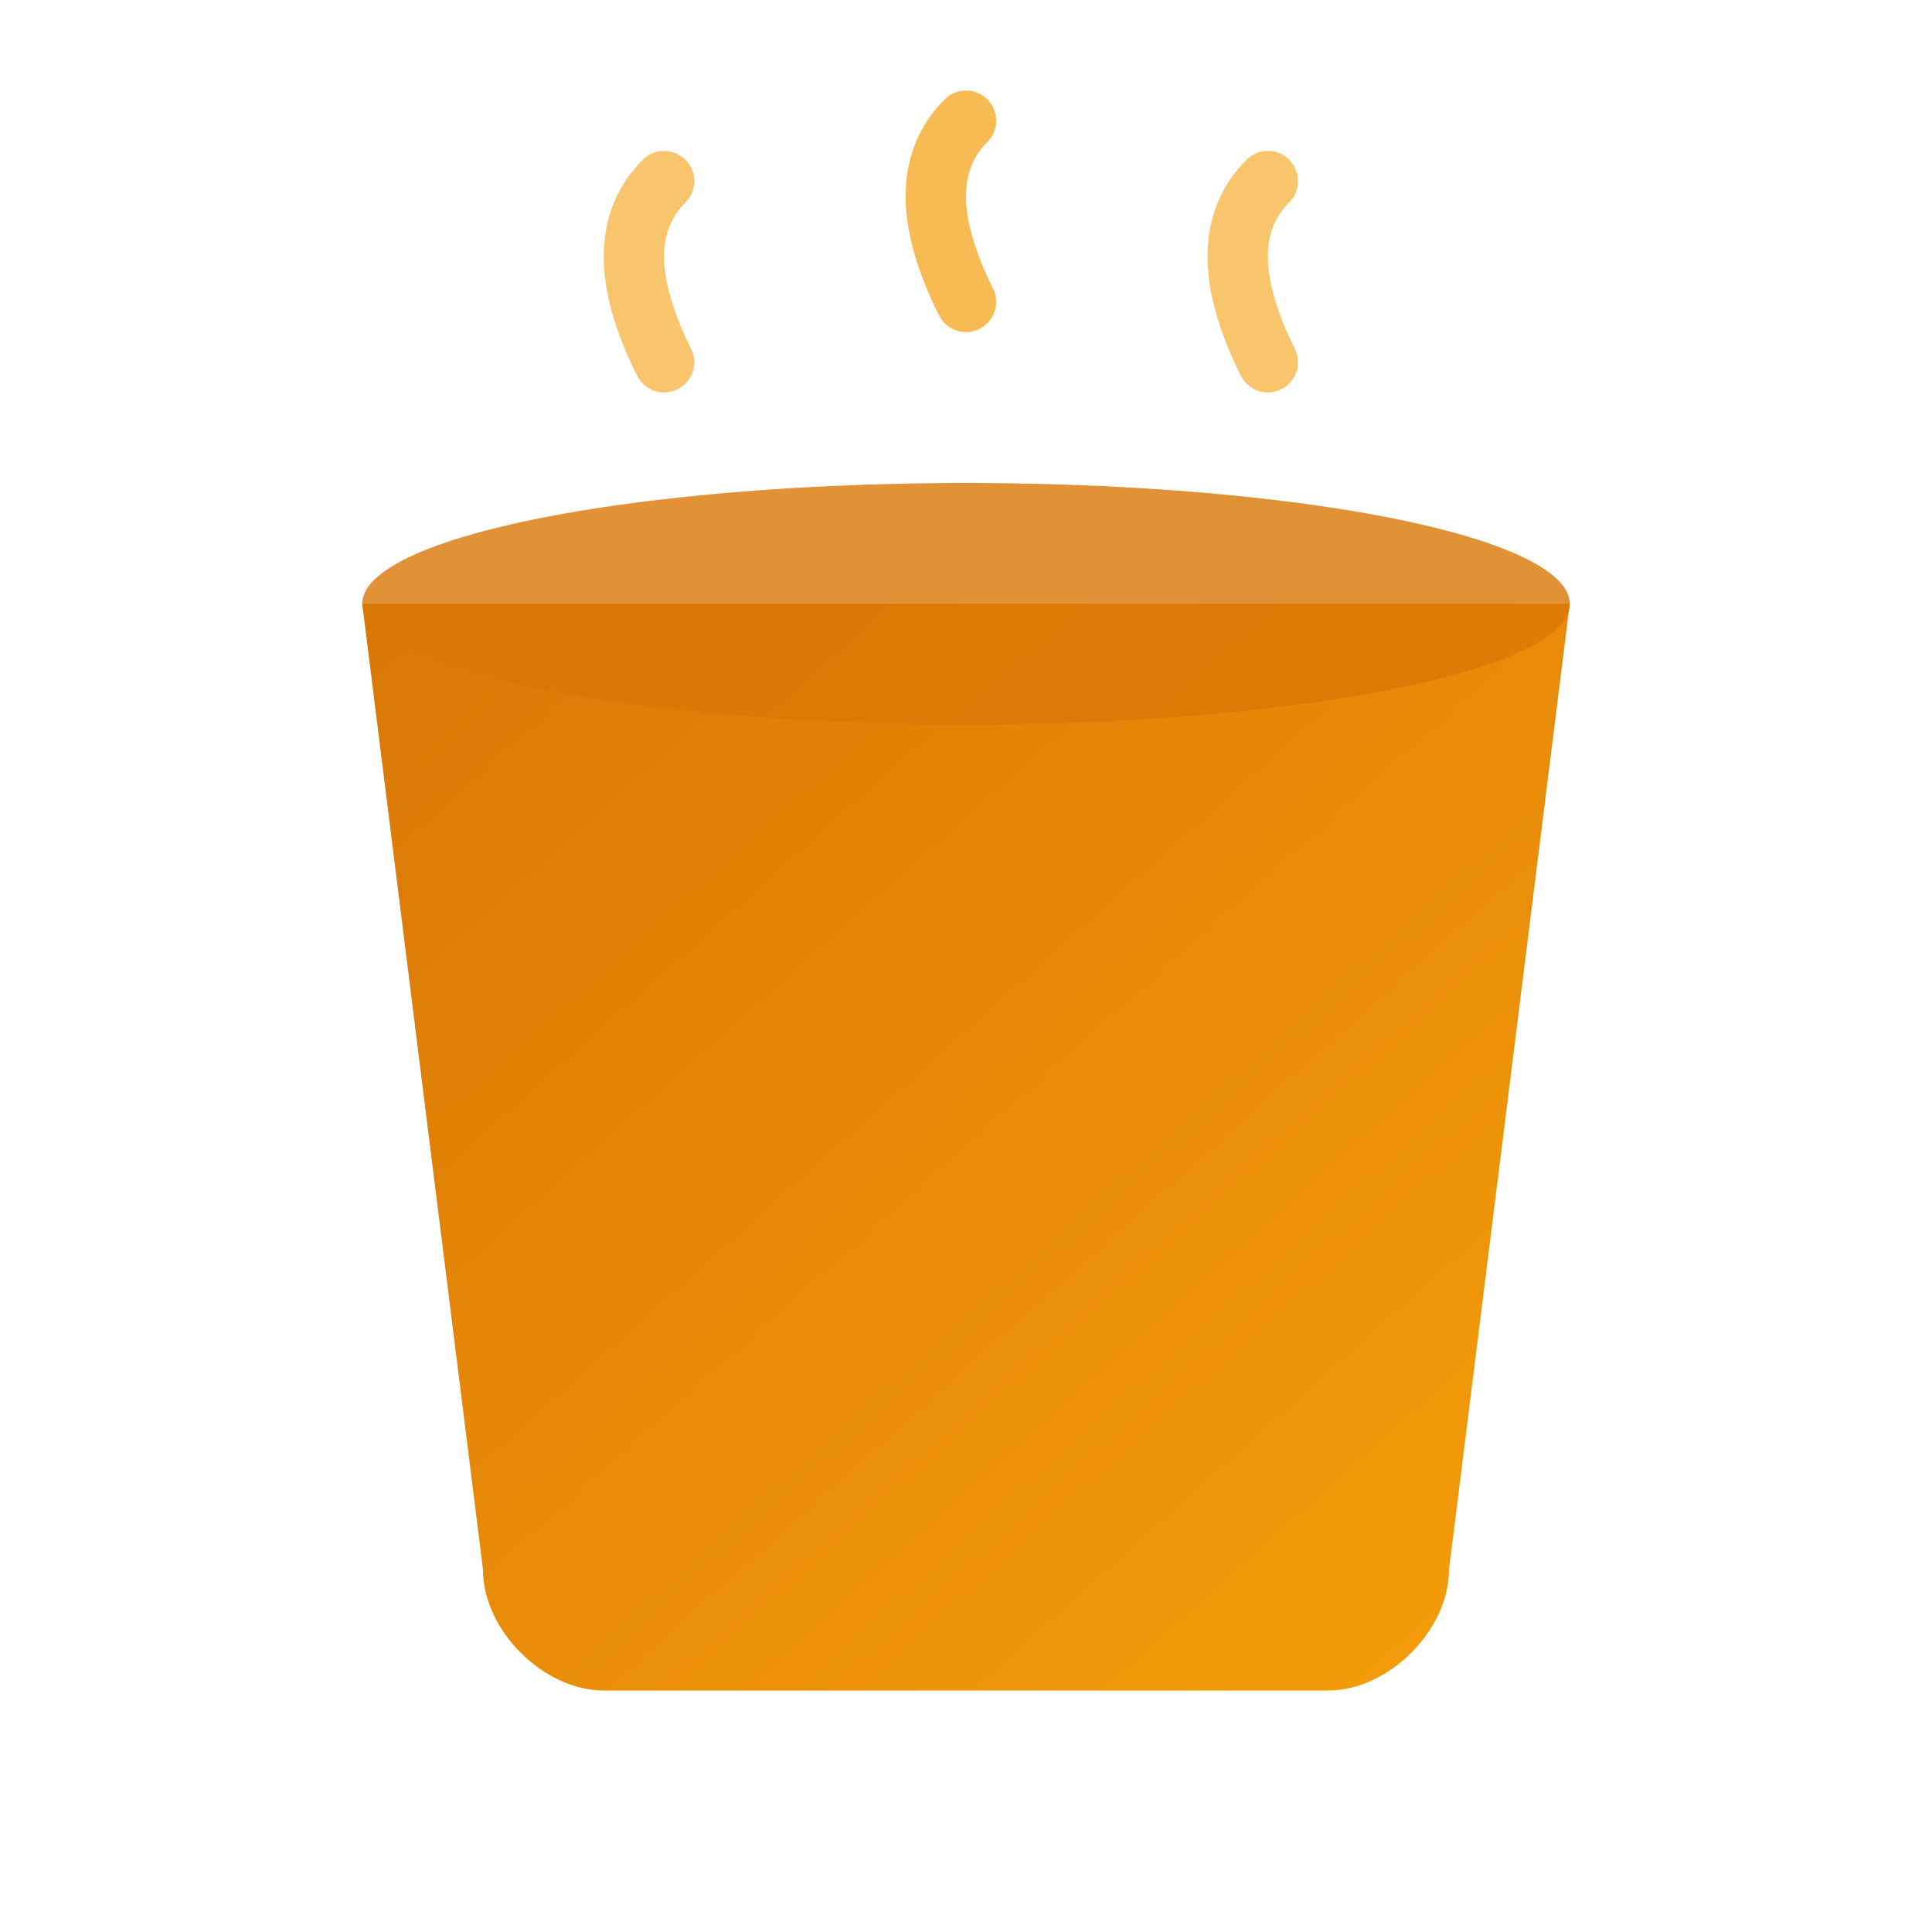 <svg xmlns="http://www.w3.org/2000/svg" viewBox="0 0 64 64" fill="none">
  <!-- Coffee cup with gradient -->
  <defs>
    <linearGradient id="coffeeGradient" x1="0%" y1="0%" x2="100%" y2="100%">
      <stop offset="0%" style="stop-color:#D97706;stop-opacity:1" />
      <stop offset="100%" style="stop-color:#F59E0B;stop-opacity:1" />
    </linearGradient>
  </defs>

  <!-- Cup body -->
  <path d="M12 20 L16 52 C16 54 18 56 20 56 L44 56 C46 56 48 54 48 52 L52 20 Z"
        fill="url(#coffeeGradient)" />

  <!-- Coffee surface -->
  <ellipse cx="32" cy="20" rx="20" ry="4" fill="#D97706" opacity="0.8" />

  <!-- Steam -->
  <path d="M22 12 Q20 8 22 6" stroke="#F59E0B" stroke-width="2" stroke-linecap="round" fill="none" opacity="0.6" />
  <path d="M32 10 Q30 6 32 4" stroke="#F59E0B" stroke-width="2" stroke-linecap="round" fill="none" opacity="0.7" />
  <path d="M42 12 Q40 8 42 6" stroke="#F59E0B" stroke-width="2" stroke-linecap="round" fill="none" opacity="0.6" />
</svg>
